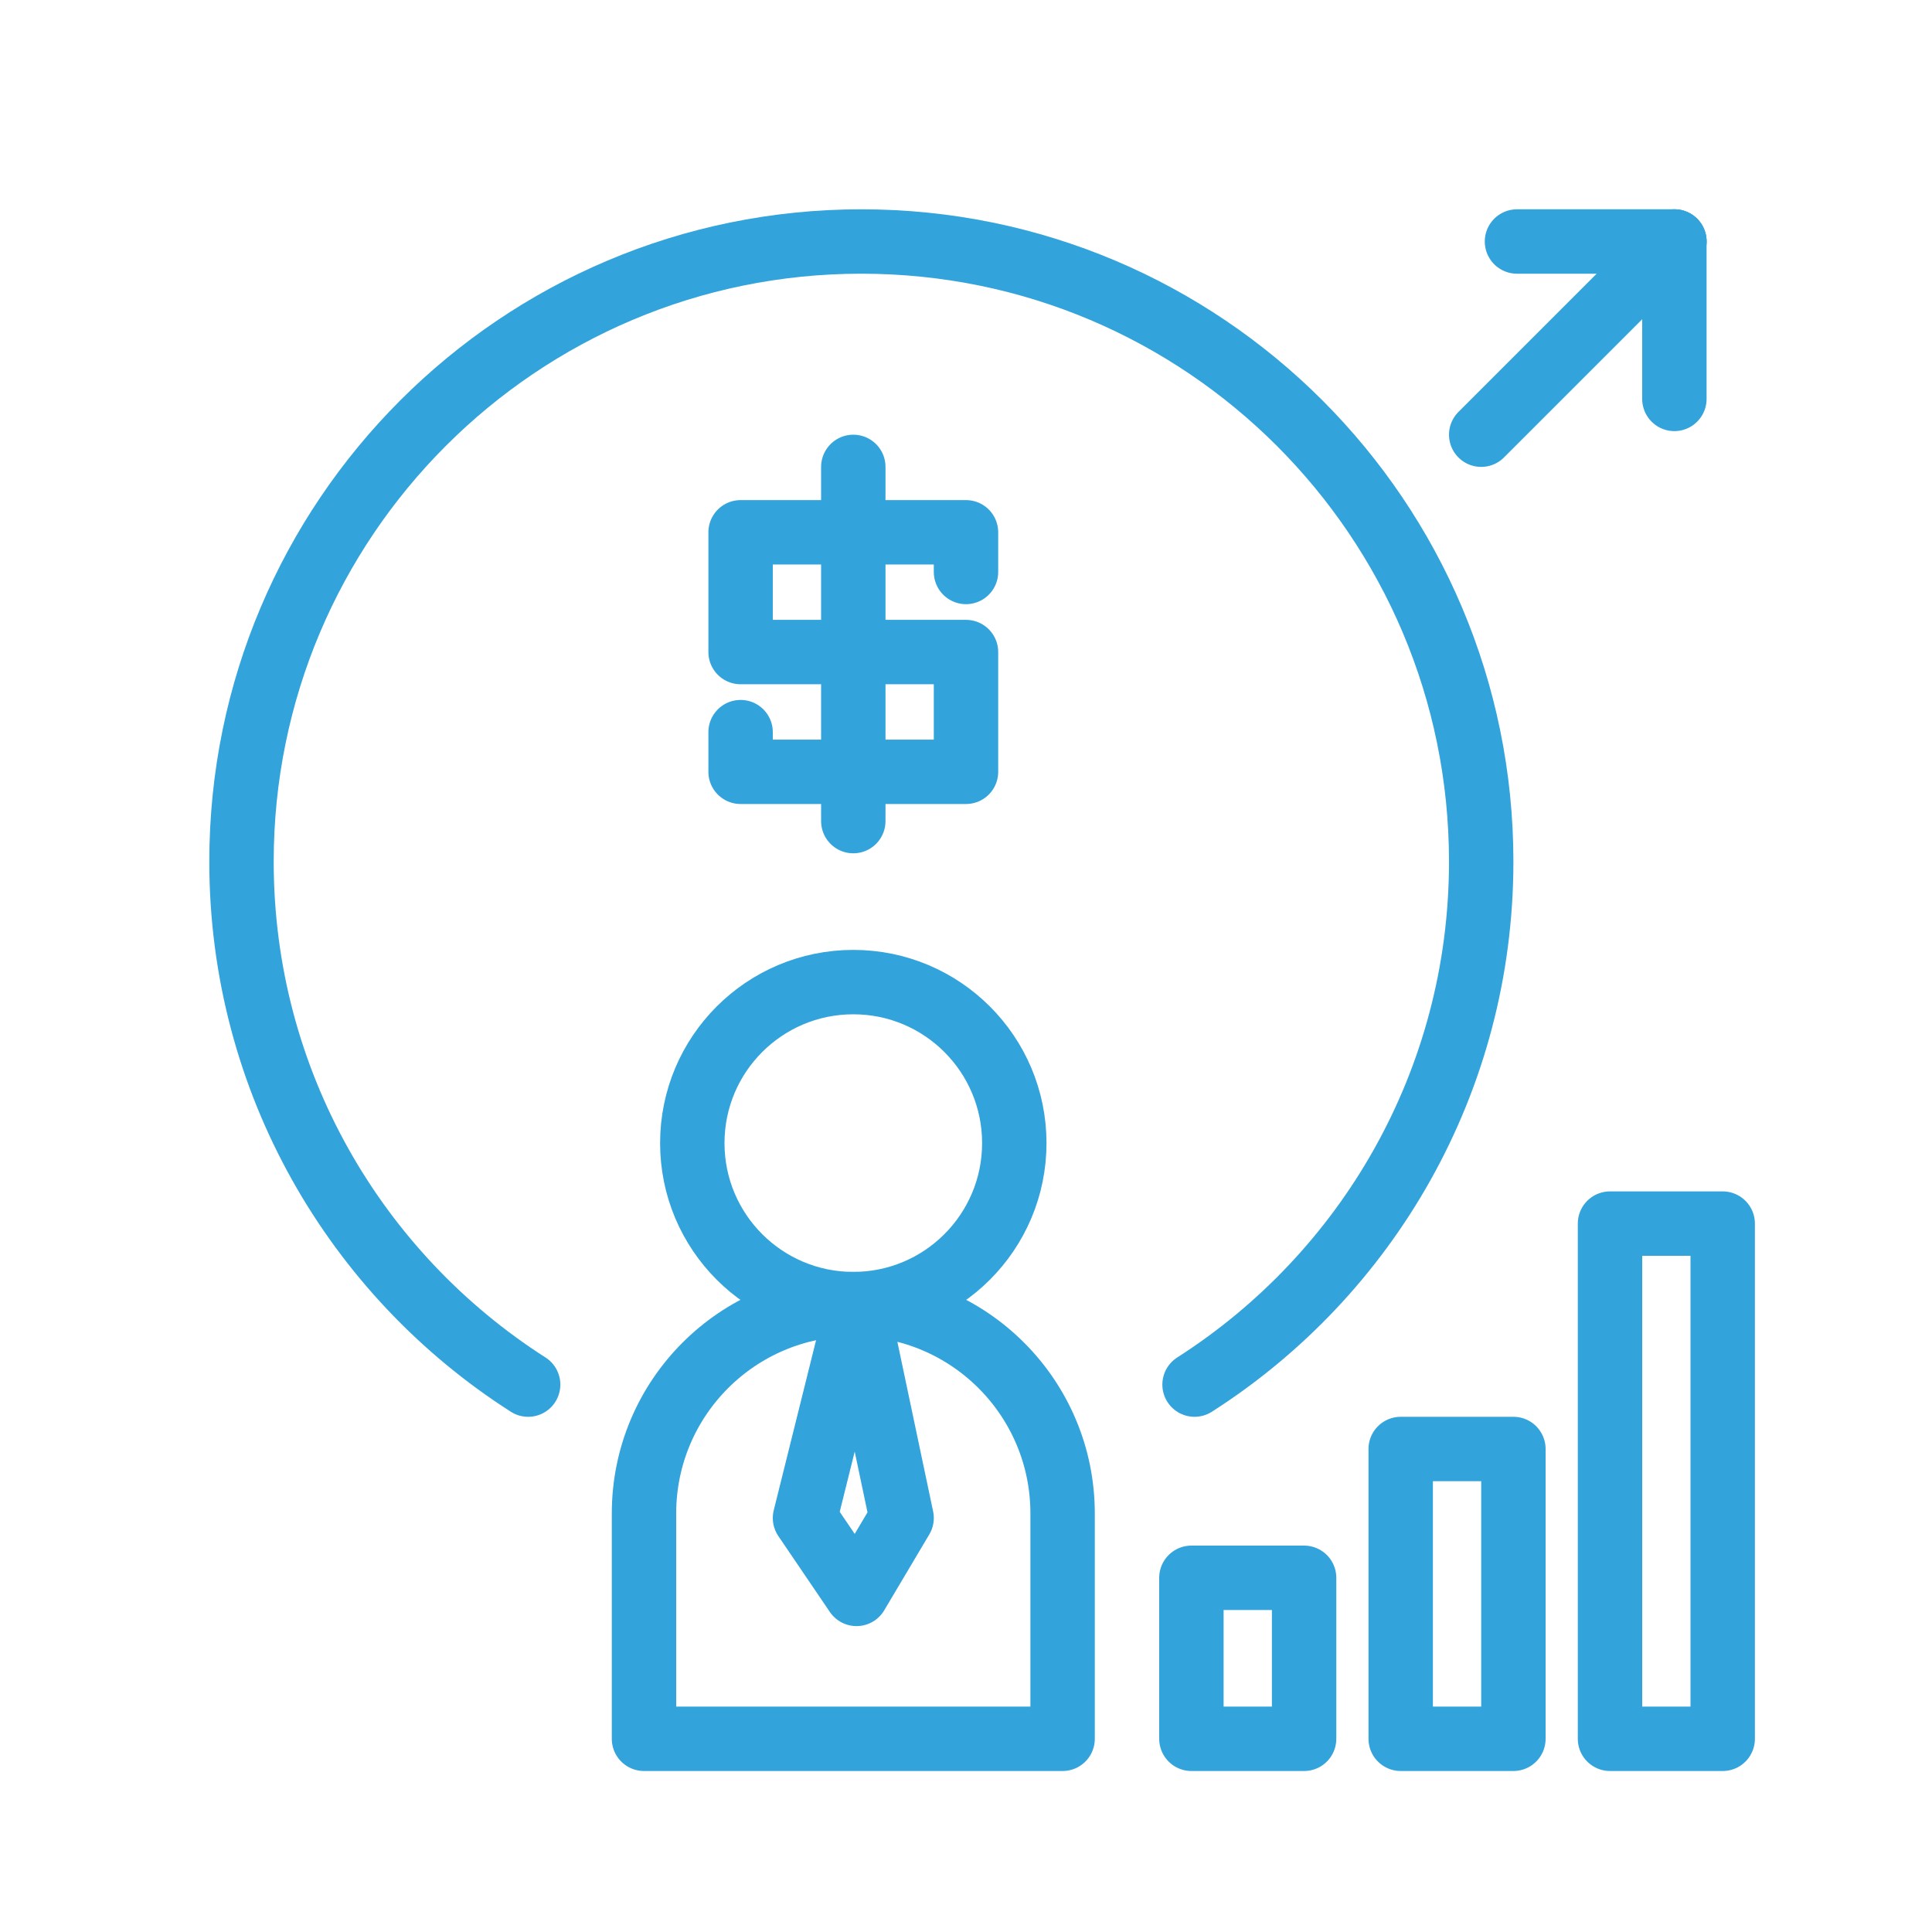 <svg width="120" height="120" viewBox="0 0 120 120" fill="none" xmlns="http://www.w3.org/2000/svg">
<circle cx="53" cy="71" r="10" stroke="#33A3DC" stroke-width="4" stroke-linejoin="round"/>
<path d="M74.196 86C84.902 79.159 92 67.167 92 53.516C92 32.244 74.763 15 53.5 15C32.237 15 15 32.244 15 53.516C15 67.167 22.098 79.159 32.804 86" stroke="#33A3DC" stroke-width="4" stroke-linecap="round" stroke-linejoin="round"/>
<path d="M40 94C40 86.82 45.82 81 53 81V81C60.18 81 66 86.82 66 94V108H40V94Z" stroke="#33A3DC" stroke-width="4" stroke-linejoin="round"/>
<path d="M53.2 81.429L50 94.286L53.2 99L56 94.286L53.2 81" stroke="#33A3DC" stroke-width="4" stroke-linejoin="round"/>
<rect x="74" y="98" width="7" height="10" stroke="#33A3DC" stroke-width="4" stroke-linejoin="round"/>
<rect x="87" y="90" width="7" height="18" stroke="#33A3DC" stroke-width="4" stroke-linejoin="round"/>
<rect x="100" y="76" width="7" height="32" stroke="#33A3DC" stroke-width="4" stroke-linejoin="round"/>
<path d="M103.999 15H94.222" stroke="#33A3DC" stroke-width="4" stroke-linecap="round" stroke-linejoin="round"/>
<path d="M103.999 15L103.999 24.777" stroke="#33A3DC" stroke-width="4" stroke-linecap="round" stroke-linejoin="round"/>
<path d="M104 15L92 27" stroke="#33A3DC" stroke-width="4" stroke-linecap="round" stroke-linejoin="round"/>
<path d="M60 35.526V33.062H54.4H46V37.525V40.5H60V47.938H46V45.474" stroke="#33A3DC" stroke-width="4" stroke-linecap="round" stroke-linejoin="round"/>
<path d="M53 29L53 51" stroke="#33A3DC" stroke-width="4" stroke-linecap="round" stroke-linejoin="round"/>
</svg>
